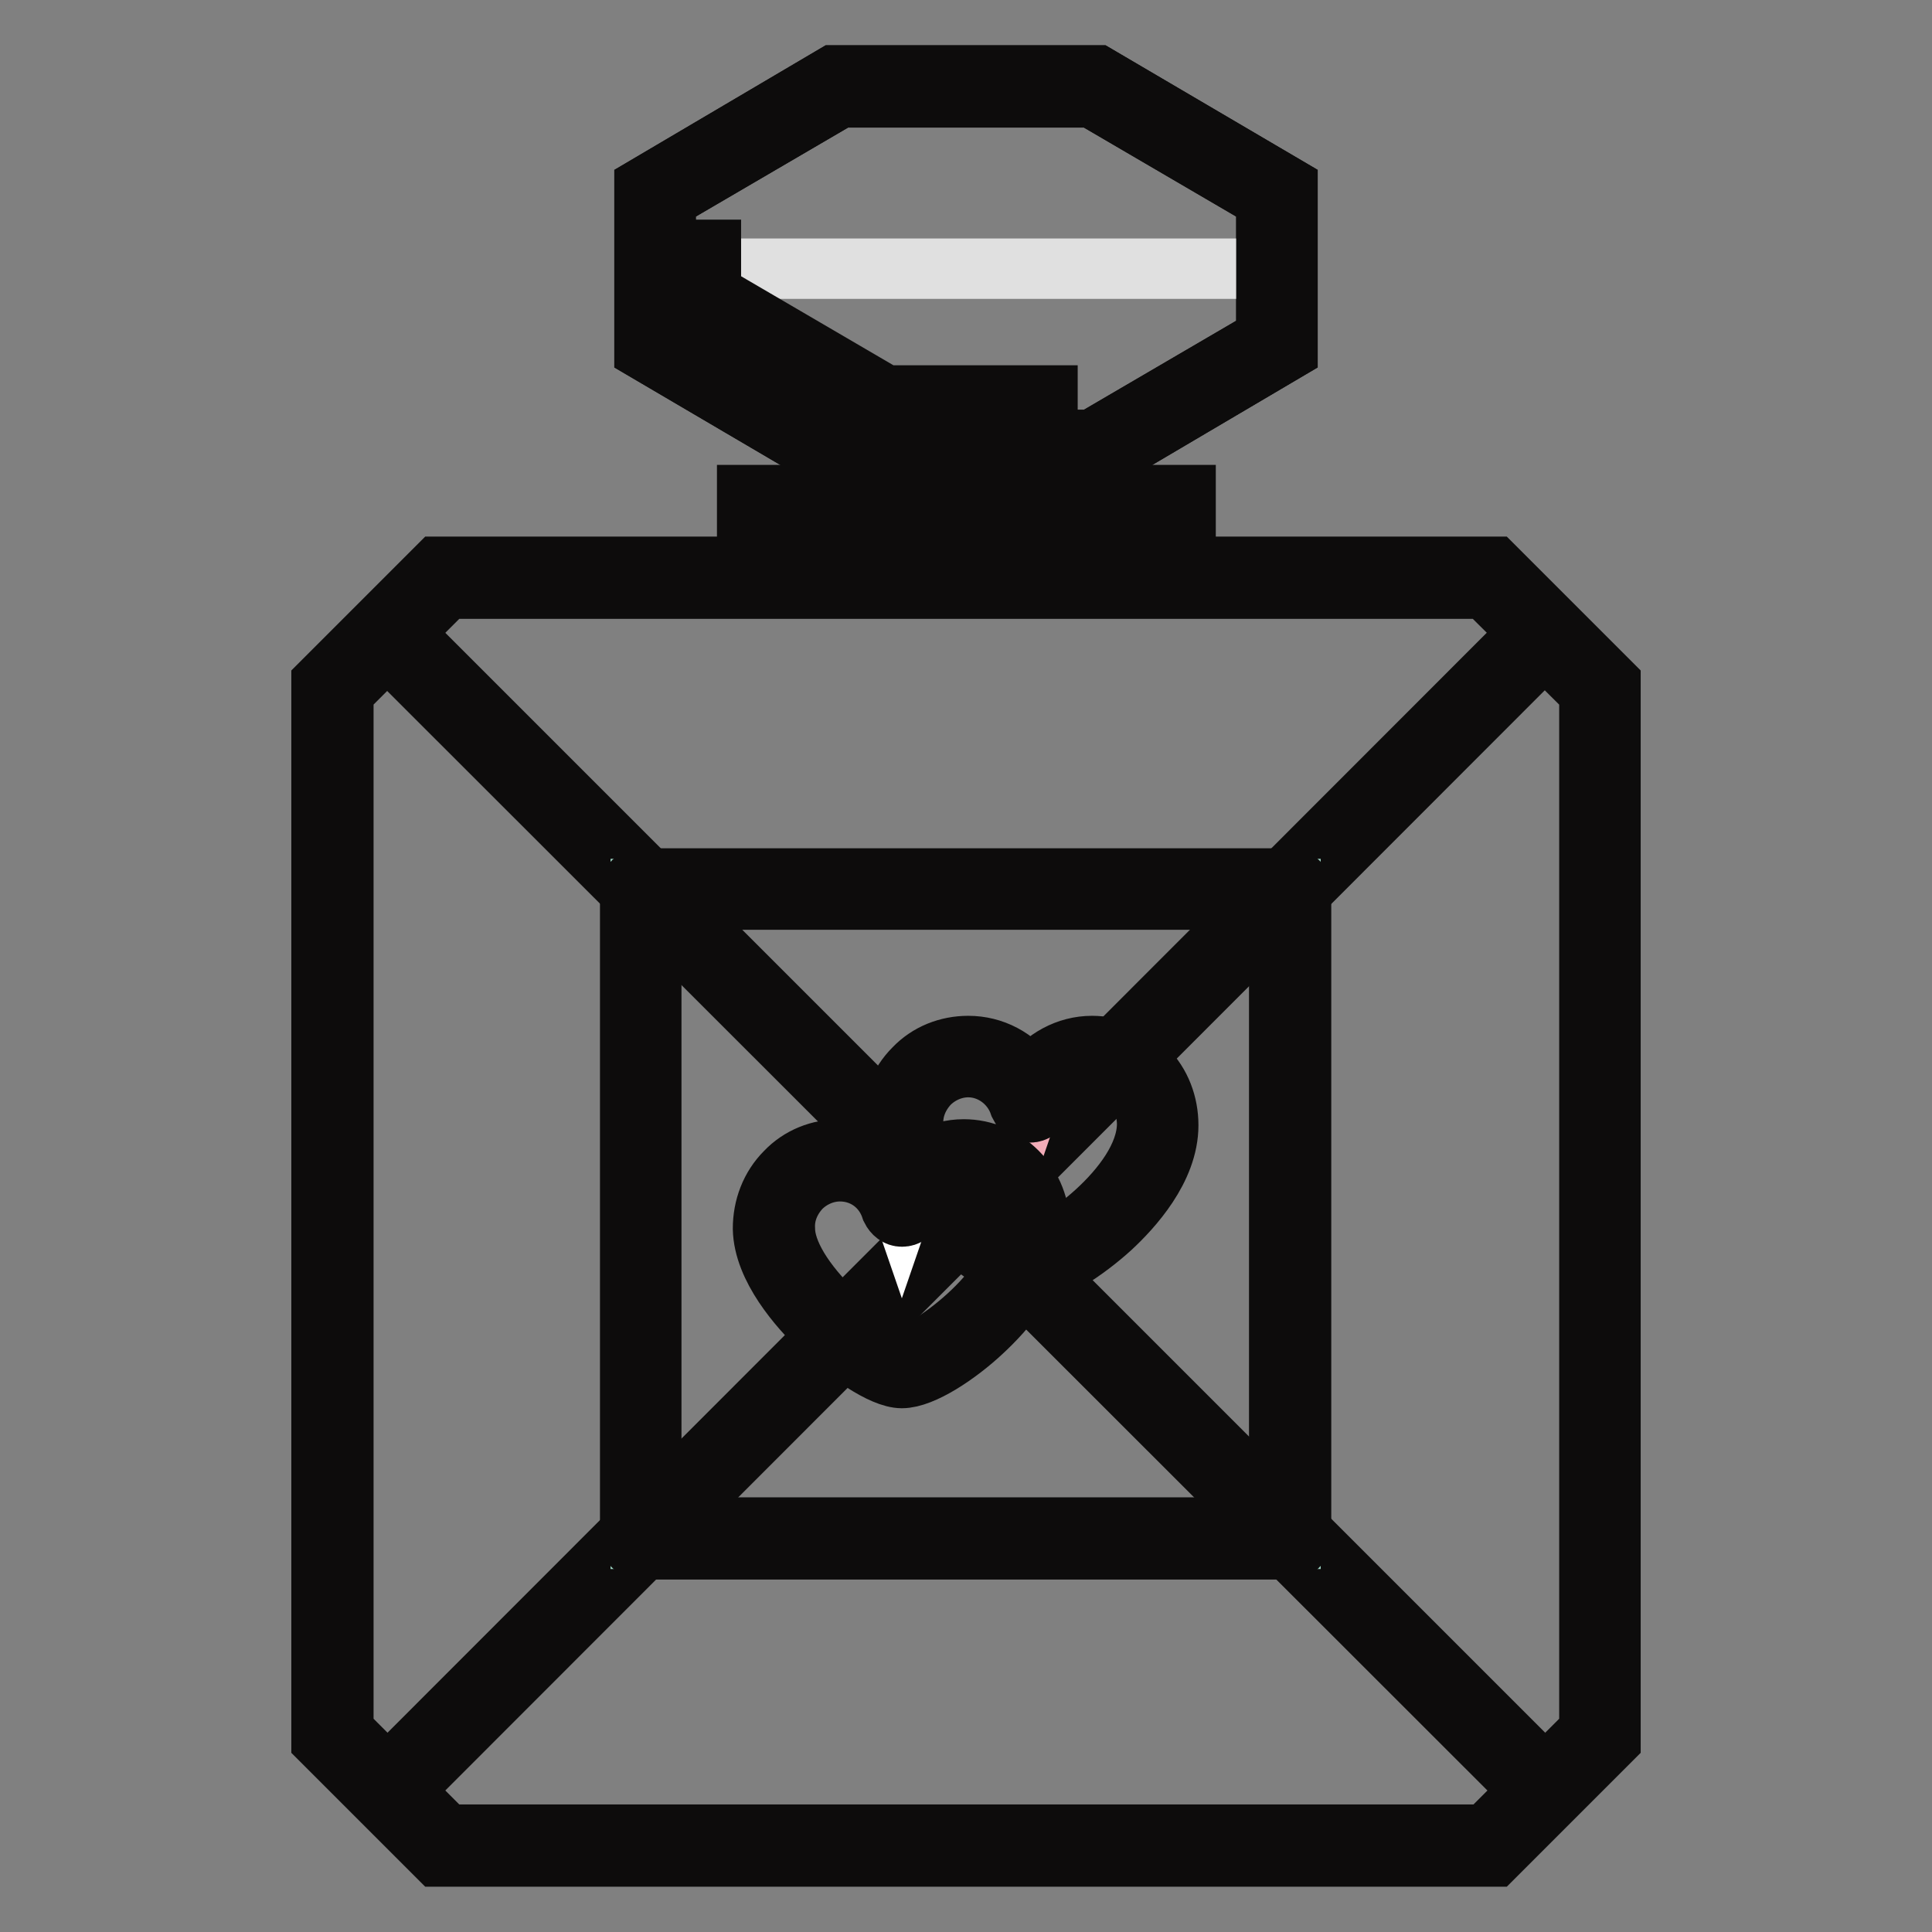 <?xml version="1.0" encoding="utf-8"?>
<!-- Svg Vector Icons : http://www.onlinewebfonts.com/icon -->
<!DOCTYPE svg PUBLIC "-//W3C//DTD SVG 1.1//EN" "http://www.w3.org/Graphics/SVG/1.1/DTD/svg11.dtd">
<svg version="1.1" xmlns="http://www.w3.org/2000/svg" xmlns:xlink="http://www.w3.org/1999/xlink" x="0px" y="0px" viewBox="0 0 256 256" enable-background="new 0 0 256 256" xml:space="preserve">
<rect x="0" y="0" width="256" height="256" fill="#808080" stroke="none"/>
<g> <path stroke-width="8" fill-opacity="0" stroke="#f9d0c9"  d="M197.5,76.6H58.6L51,84.2l-7,7V230l14.6,14.6h138.9L212,230V91.1L197.5,76.6z"/> <path stroke-width="8" fill-opacity="0" stroke="#0d0c0c"  d="M198,246H58l-15.4-15.4V90.5L58,75.1H198l15.4,15.4v140.1L198,246L198,246z M59.2,243.1h137.7l13.7-13.7 V91.7L196.8,78H59.2L45.5,91.7v137.7L59.2,243.1z"/> <path stroke-width="8" fill-opacity="0" stroke="#f9d0c9"  d="M204.7,237.3L51.3,83.9"/> <path stroke-width="8" fill-opacity="0" stroke="#0d0c0c"  d="M52.3,82.8l153.4,153.4l-2,2L50.3,84.9L52.3,82.8z"/> <path stroke-width="8" fill-opacity="0" stroke="#f9d0c9"  d="M51.3,237.3L204.7,83.9"/> <path stroke-width="8" fill-opacity="0" stroke="#0d0c0c"  d="M203.7,82.8l2,2L52.3,238.3l-2-2L203.7,82.8z"/> <path stroke-width="8" fill-opacity="0" stroke="#f9d0c9"  d="M99,68h58.1"/> <path stroke-width="8" fill-opacity="0" stroke="#0d0c0c"  d="M99,65.6h58.1v4.8H99V65.6z"/> <path stroke-width="8" fill-opacity="0" stroke="#f7f5f5"  d="M110.9,59.7L86.8,45.6v-20l24.2-14.1h34.1l24.2,14.1v20l-24.2,14.1H110.9z"/> <path stroke-width="8" fill-opacity="0" stroke="#0d0c0c"  d="M145.5,61.2h-34.9L85.4,46.4V24.8L110.5,10h34.9l25.2,14.8v21.6L145.5,61.2z M111.3,58.3h33.4l23.1-13.5 V26.4l-23.1-13.5h-33.4L88.2,26.4v18.3L111.3,58.3z"/> <path stroke-width="8" fill-opacity="0" stroke="#e0e0e0"  d="M86.8,45.6l24.2,14.1h34.1l24.2-14.1v-10H86.8V45.6z"/> <path stroke-width="8" fill-opacity="0" stroke="#0d0c0c"  d="M145.5,61.2h-34.9L85.4,46.4V24.8L110.5,10h34.9l25.2,14.8v21.6L145.5,61.2z M111.3,58.3h33.4l23.1-13.5 V26.4l-23.1-13.5h-33.4L88.2,26.4v18.3L111.3,58.3z"/> <path stroke-width="8" fill-opacity="0" stroke="#0d0c0c"  d="M138.7,55.2h-22.3L91.3,40.5v-7.4h2.9v5.8l23.1,13.5h21.5V55.2z"/> <path stroke-width="8" fill-opacity="0" stroke="#9ed4c3"  d="M84.9,117.8h86.1v86.1H84.9V117.8z"/> <path stroke-width="8" fill-opacity="0" stroke="#0d0c0c"  d="M170.9,205.3H84.9c-0.8,0-1.4-0.7-1.4-1.4v-86.1c0-0.8,0.7-1.4,1.4-1.4h86.1c0.8,0,1.4,0.7,1.4,1.4v86.1 C172.4,204.7,171.7,205.3,170.9,205.3L170.9,205.3z M86.3,202.4h83.2v-83.2H86.3V202.4L86.3,202.4z"/> <path stroke-width="8" fill-opacity="0" stroke="#f2acb8"  d="M144.7,140c-3.8,0-7,2.5-8.2,6c-1.2-3.5-4.4-6-8.2-6c-4.8,0-8.8,4.1-8.7,9c0.1,8.1,13.4,18.4,16.9,18.4 c3.6,0,16.8-9.5,16.9-18.4C153.5,144.1,149.5,140,144.7,140z"/> <path stroke-width="8" fill-opacity="0" stroke="#0d0c0c"  d="M136.5,168.9c-2.6,0-7.4-3.4-10.8-6.6c-2.8-2.7-7.5-7.9-7.6-13.2c0-2.8,1-5.5,3-7.5c1.9-2,4.5-3,7.2-3 c3.3,0,6.3,1.6,8.2,4.3c1.9-2.6,4.9-4.3,8.2-4.3c2.7,0,5.2,1.1,7.1,3c2,2,3,4.7,3,7.5c0,5.8-4.8,11-7.6,13.6 C143.9,165.7,139.1,168.9,136.5,168.9L136.5,168.9z M128.3,141.4c-1.9,0-3.8,0.8-5.2,2.2c-1.4,1.5-2.2,3.4-2.1,5.4 c0,3.1,2.5,7.2,6.7,11.2c4.2,4,7.8,5.8,8.8,5.8c2.6,0,15.4-8.7,15.5-17c0-2.1-0.8-4-2.2-5.4c-1.4-1.4-3.2-2.2-5.1-2.2 c-3,0-5.8,2-6.8,5c-0.2,0.6-0.8,1-1.4,1s-1.1-0.4-1.4-1C134.1,143.4,131.3,141.4,128.3,141.4z"/> <path stroke-width="8" fill-opacity="0" stroke="#ffffff"  d="M127.7,153.7c-3.8,0-7,2.5-8.2,6c-1.2-3.5-4.4-6-8.2-6c-4.8,0-8.8,4.1-8.7,9c0.1,8.1,13.4,18.4,16.9,18.4 c3.6,0,16.8-9.5,16.9-18.4C136.5,157.8,132.6,153.7,127.7,153.7z"/> <path stroke-width="8" fill-opacity="0" stroke="#0d0c0c"  d="M119.5,182.6c-2.6,0-7.4-3.4-10.8-6.6c-2.8-2.7-7.5-8-7.6-13.2c0-2.8,1-5.5,3-7.5c1.9-2,4.5-3,7.2-3 c3.3,0,6.3,1.6,8.2,4.3c1.9-2.6,4.9-4.3,8.2-4.3c2.7,0,5.2,1.1,7.1,3c2,2,3,4.7,3,7.5c0,5.8-4.8,11-7.6,13.6 C126.9,179.5,122.2,182.6,119.5,182.6L119.5,182.6z M111.3,155.2c-1.9,0-3.8,0.8-5.2,2.2c-1.4,1.5-2.2,3.4-2.1,5.4 c0,3.1,2.5,7.2,6.7,11.2c4.2,4,7.8,5.8,8.8,5.8c2.6,0,15.4-8.7,15.5-17c0-2.1-0.8-4-2.2-5.4c-1.4-1.4-3.2-2.2-5.1-2.2 c-3,0-5.8,2-6.8,5c-0.2,0.6-0.7,1-1.4,1c-0.6,0-1.1-0.4-1.4-1C117.1,157.1,114.4,155.2,111.3,155.2L111.3,155.2z"/></g>
</svg>